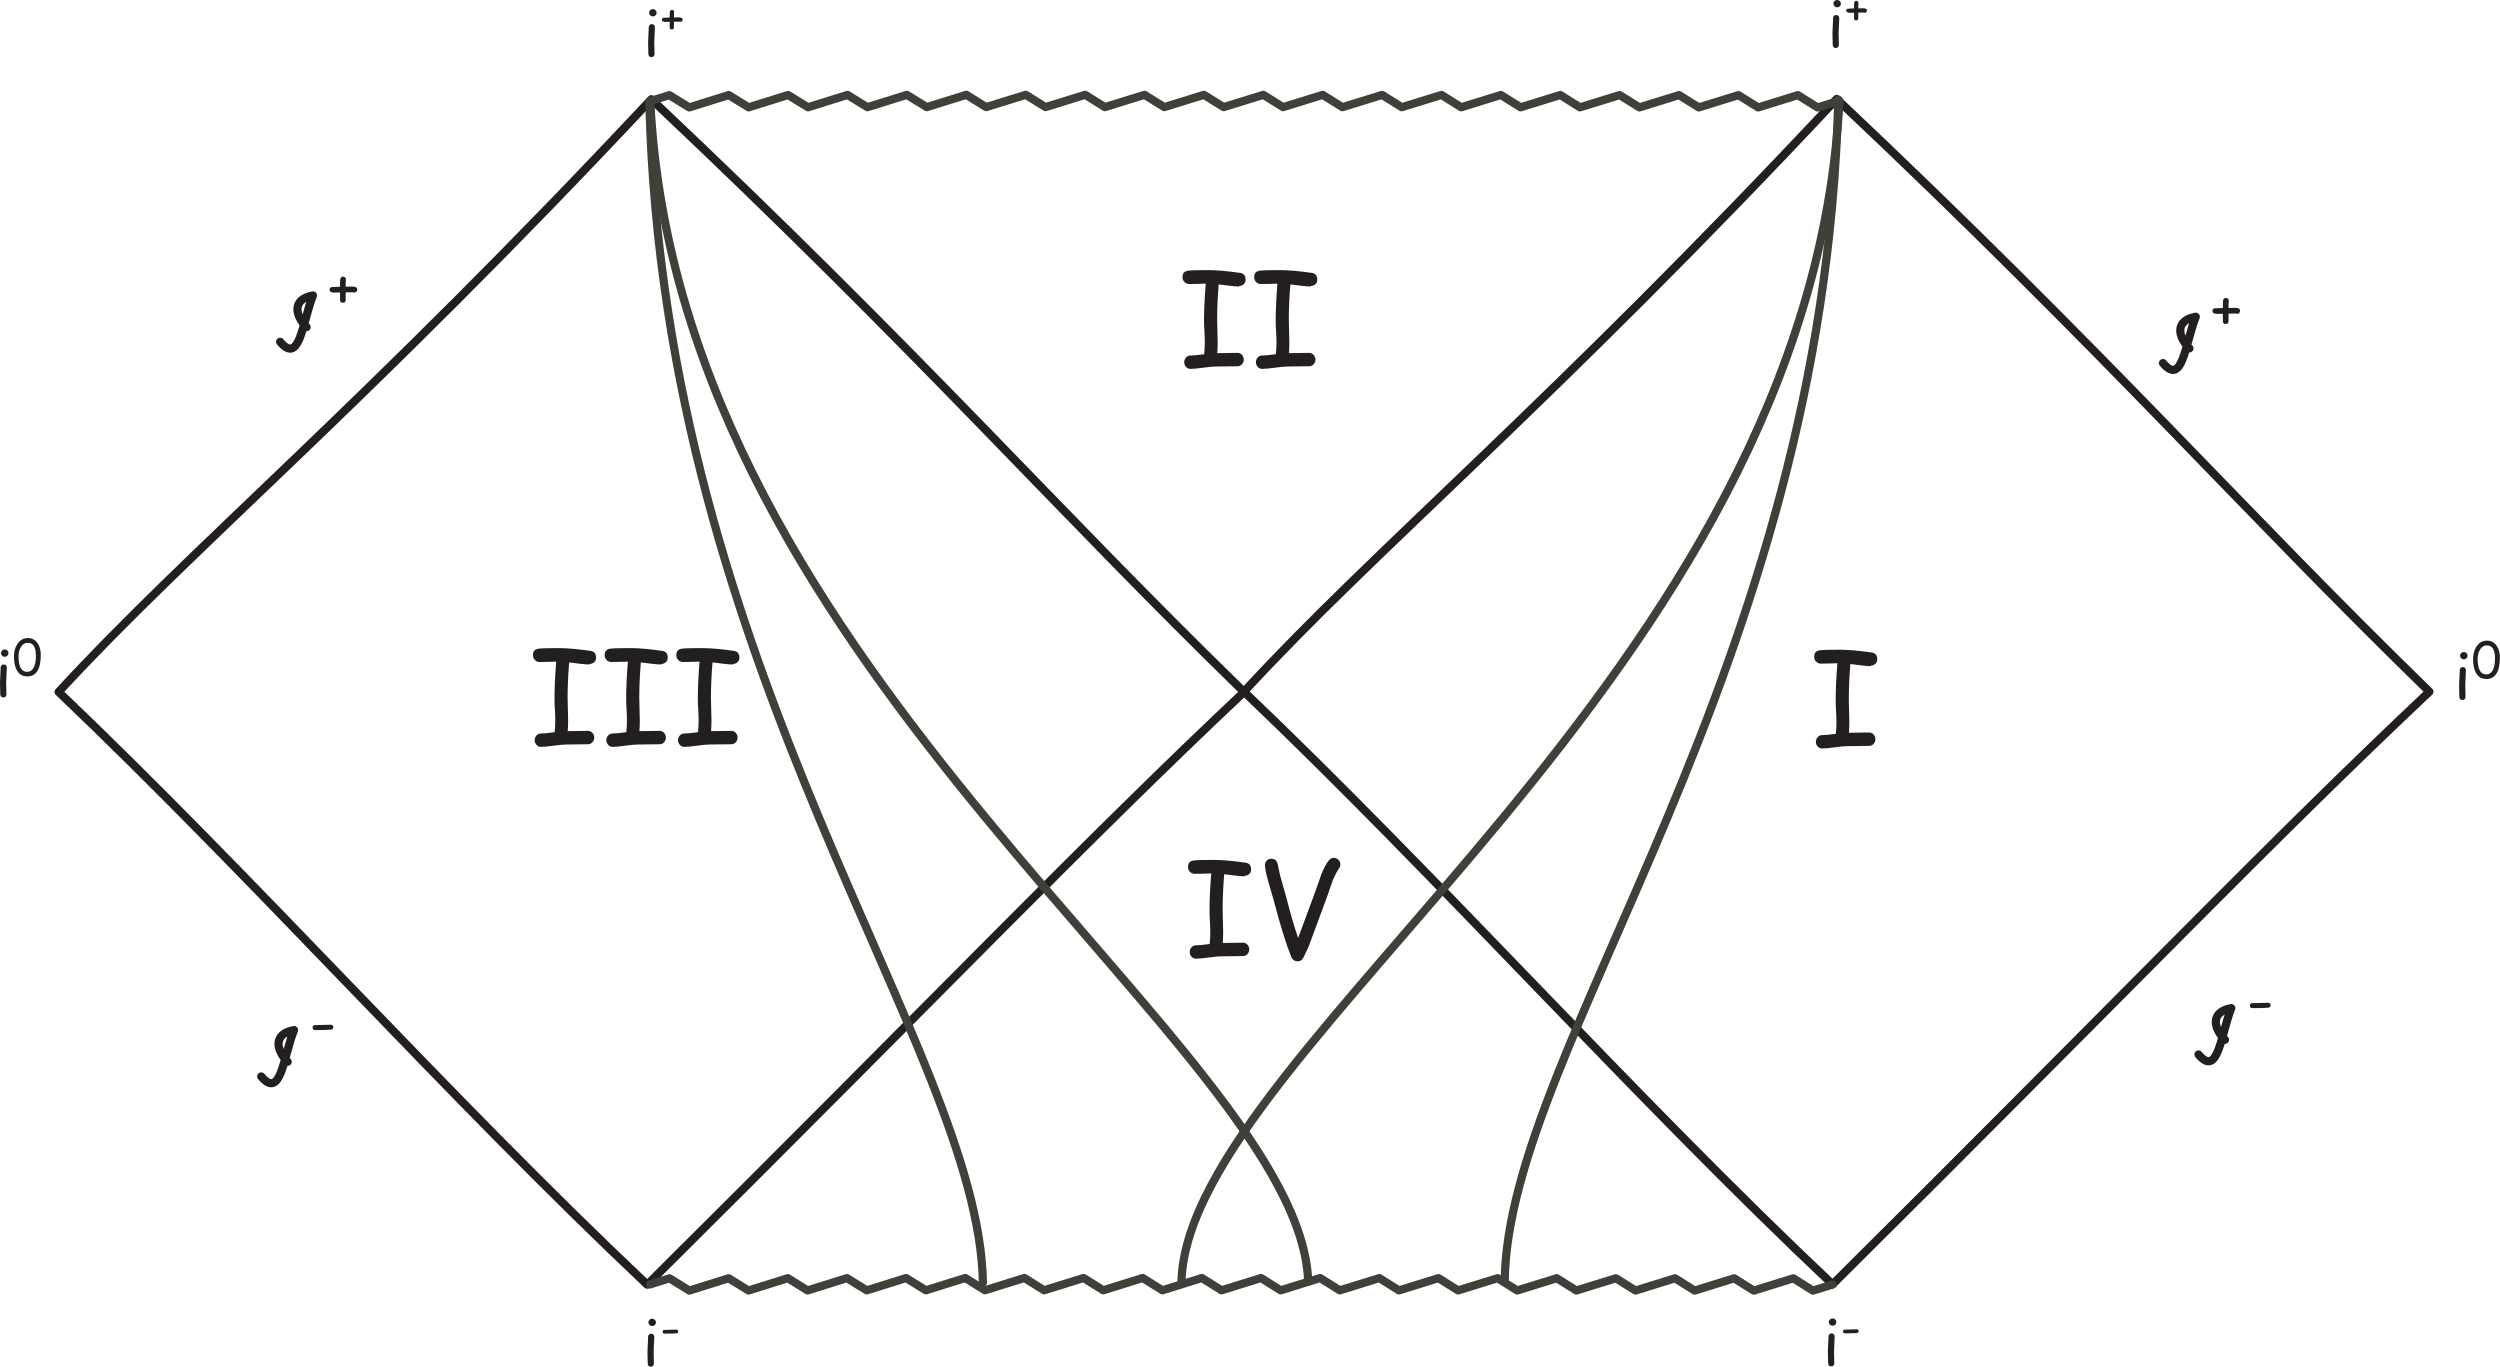 <?xml version="1.0" encoding="UTF-8" standalone="no"?>
<!DOCTYPE svg PUBLIC "-//W3C//DTD SVG 1.1//EN" "http://www.w3.org/Graphics/SVG/1.1/DTD/svg11.dtd">
<svg width="100%" height="100%" viewBox="0 0 1906 1042" version="1.1" xmlns="http://www.w3.org/2000/svg" xmlns:xlink="http://www.w3.org/1999/xlink" xml:space="preserve" xmlns:serif="http://www.serif.com/" style="fill-rule:evenodd;clip-rule:evenodd;stroke-linecap:round;stroke-linejoin:round;stroke-miterlimit:2;">
    <g transform="matrix(1,0,0,1,-4.45,-21.417)">
        <g transform="matrix(4.167,0,0,4.167,0,0)">
            <path d="M337.11,23.247C386.813,70.126 410.911,97.989 445.552,131.689C416.182,159.365 390.955,185.91 336.357,240.131C299.833,205.678 264.439,165.766 228.668,131.689C252.766,105.52 284.772,79.163 337.11,23.247Z" style="fill:none;stroke:rgb(35,31,32);stroke-width:1.5px;"/>
            <path d="M337.199,6.484C337.007,6.484 336.851,6.424 336.719,6.292C336.587,6.16 336.515,6.004 336.515,5.812C336.515,5.62 336.587,5.464 336.719,5.332C336.851,5.2 337.007,5.14 337.199,5.14C337.391,5.14 337.547,5.2 337.679,5.332C337.811,5.464 337.883,5.62 337.883,5.812C337.883,6.004 337.811,6.16 337.679,6.292C337.547,6.424 337.391,6.484 337.199,6.484ZM337.463,11.236C337.463,11.476 337.475,11.824 337.487,12.292C337.499,12.76 337.511,13.108 337.511,13.348C337.511,13.516 337.463,13.66 337.355,13.768C337.247,13.876 337.115,13.924 336.947,13.924C336.779,13.924 336.647,13.876 336.539,13.768C336.431,13.66 336.383,13.516 336.383,13.348C336.383,13.108 336.371,12.76 336.359,12.292C336.347,11.824 336.335,11.476 336.335,11.236C336.335,10.864 336.359,10.408 336.395,9.856C336.431,9.304 336.455,8.848 336.455,8.476C336.455,8.296 336.503,8.152 336.611,8.044C336.719,7.936 336.851,7.888 337.019,7.888C337.187,7.888 337.319,7.936 337.427,8.044C337.535,8.152 337.583,8.296 337.583,8.476C337.583,8.848 337.559,9.304 337.523,9.856C337.487,10.408 337.463,10.864 337.463,11.236Z" style="fill:rgb(35,31,32);fill-rule:nonzero;"/>
            <path d="M342.645,7.074C342.645,7.182 342.609,7.272 342.537,7.353C342.465,7.434 342.375,7.47 342.267,7.47C342.231,7.47 342.177,7.461 342.105,7.452C342.033,7.443 341.979,7.434 341.943,7.434L341.502,7.443C341.322,7.452 341.178,7.452 341.061,7.443L341.061,8.478C341.061,8.748 340.935,8.874 340.674,8.874C340.548,8.874 340.449,8.838 340.386,8.775C340.323,8.712 340.287,8.613 340.287,8.478L340.287,7.461C339.927,7.479 339.684,7.488 339.54,7.488C339.081,7.488 338.856,7.353 338.856,7.083C338.856,6.894 338.937,6.777 339.099,6.732C339.153,6.714 339.297,6.705 339.54,6.705C339.684,6.705 339.927,6.696 340.287,6.678L340.287,6.165C340.287,5.895 340.296,5.715 340.323,5.616C340.35,5.508 340.395,5.427 340.458,5.373C340.521,5.319 340.602,5.292 340.701,5.292C340.809,5.292 340.899,5.328 340.98,5.4C341.061,5.472 341.097,5.562 341.097,5.67C341.097,5.724 341.088,5.805 341.079,5.913C341.07,6.021 341.061,6.102 341.061,6.156L341.061,6.66L341.394,6.669C341.457,6.669 341.547,6.669 341.664,6.66C341.781,6.651 341.871,6.651 341.934,6.651C342.42,6.651 342.654,6.786 342.654,7.065L342.645,7.074Z" style="fill:rgb(35,31,32);fill-rule:nonzero;"/>
            <path d="M336.358,247.699C336.166,247.699 336.01,247.639 335.878,247.507C335.746,247.375 335.674,247.219 335.674,247.027C335.674,246.835 335.746,246.679 335.878,246.547C336.01,246.415 336.166,246.355 336.358,246.355C336.55,246.355 336.706,246.415 336.838,246.547C336.97,246.679 337.042,246.835 337.042,247.027C337.042,247.219 336.97,247.375 336.838,247.507C336.706,247.639 336.55,247.699 336.358,247.699ZM336.622,252.451C336.622,252.691 336.634,253.039 336.646,253.507C336.658,253.975 336.67,254.323 336.67,254.563C336.67,254.731 336.622,254.875 336.514,254.983C336.406,255.091 336.274,255.139 336.106,255.139C335.938,255.139 335.806,255.091 335.698,254.983C335.59,254.875 335.542,254.731 335.542,254.563C335.542,254.323 335.53,253.975 335.518,253.507C335.506,253.039 335.494,252.691 335.494,252.451C335.494,252.079 335.518,251.623 335.554,251.071C335.59,250.519 335.614,250.063 335.614,249.691C335.614,249.511 335.662,249.367 335.77,249.259C335.878,249.151 336.01,249.103 336.178,249.103C336.346,249.103 336.478,249.151 336.586,249.259C336.694,249.367 336.742,249.511 336.742,249.691C336.742,250.063 336.718,250.519 336.682,251.071C336.646,251.623 336.622,252.079 336.622,252.451Z" style="fill:rgb(35,31,32);fill-rule:nonzero;"/>
            <path d="M340.778,249.027C340.373,249.072 339.671,249.09 338.645,249.09C338.393,249.09 338.276,248.982 338.276,248.748C338.276,248.514 338.393,248.406 338.645,248.406C338.879,248.406 339.221,248.397 339.689,248.379C340.157,248.361 340.499,248.352 340.733,248.352C340.994,248.352 341.12,248.46 341.12,248.694C341.12,248.901 341.003,249.009 340.769,249.036L340.778,249.027Z" style="fill:rgb(35,31,32);fill-rule:nonzero;"/>
            <path d="M451.851,125.777C451.659,125.777 451.503,125.717 451.371,125.585C451.239,125.453 451.167,125.297 451.167,125.105C451.167,124.913 451.239,124.757 451.371,124.625C451.503,124.493 451.659,124.433 451.851,124.433C452.043,124.433 452.199,124.493 452.331,124.625C452.463,124.757 452.535,124.913 452.535,125.105C452.535,125.297 452.463,125.453 452.331,125.585C452.199,125.717 452.043,125.777 451.851,125.777ZM452.115,130.529C452.115,130.769 452.127,131.117 452.139,131.585C452.151,132.053 452.163,132.401 452.163,132.641C452.163,132.809 452.115,132.953 452.007,133.061C451.899,133.169 451.767,133.217 451.599,133.217C451.431,133.217 451.299,133.169 451.191,133.061C451.083,132.953 451.035,132.809 451.035,132.641C451.035,132.401 451.023,132.053 451.011,131.585C450.999,131.117 450.987,130.769 450.987,130.529C450.987,130.157 451.011,129.701 451.047,129.149C451.083,128.597 451.107,128.141 451.107,127.769C451.107,127.589 451.155,127.445 451.263,127.337C451.371,127.229 451.503,127.181 451.671,127.181C451.839,127.181 451.971,127.229 452.079,127.337C452.187,127.445 452.235,127.589 452.235,127.769C452.235,128.141 452.211,128.597 452.175,129.149C452.139,129.701 452.115,130.157 452.115,130.529Z" style="fill:rgb(35,31,32);fill-rule:nonzero;"/>
            <path d="M455.965,129.364C455.065,129.364 454.426,128.959 454.012,128.14C453.697,127.51 453.544,126.709 453.544,125.692C453.544,124.837 453.742,124.108 454.147,123.469C454.624,122.722 455.263,122.353 456.091,122.353C456.865,122.353 457.459,122.677 457.891,123.334C458.269,123.91 458.449,124.594 458.449,125.422C458.449,126.745 458.242,127.717 457.819,128.383C457.396,129.049 456.784,129.373 455.947,129.373L455.965,129.364ZM456.082,123.217C455.533,123.217 455.11,123.487 454.786,124.045C454.516,124.513 454.381,125.035 454.381,125.638C454.381,126.61 454.507,127.321 454.768,127.807C455.029,128.293 455.416,128.527 455.938,128.527C456.568,128.527 457.009,128.176 457.279,127.465C457.468,126.97 457.558,126.358 457.558,125.593C457.558,124.792 457.432,124.207 457.18,123.811C456.928,123.415 456.559,123.217 456.064,123.217L456.082,123.217Z" style="fill:rgb(35,31,32);fill-rule:nonzero;"/>
            <path d="M1.932,125.306C1.74,125.306 1.584,125.246 1.452,125.114C1.32,124.982 1.248,124.826 1.248,124.634C1.248,124.442 1.32,124.286 1.452,124.154C1.584,124.022 1.74,123.962 1.932,123.962C2.124,123.962 2.28,124.022 2.412,124.154C2.544,124.286 2.616,124.442 2.616,124.634C2.616,124.826 2.544,124.982 2.412,125.114C2.28,125.246 2.124,125.306 1.932,125.306ZM2.196,130.058C2.196,130.298 2.208,130.646 2.22,131.114C2.232,131.582 2.244,131.93 2.244,132.17C2.244,132.338 2.196,132.482 2.088,132.59C1.98,132.698 1.848,132.746 1.68,132.746C1.512,132.746 1.38,132.698 1.272,132.59C1.164,132.482 1.116,132.338 1.116,132.17C1.116,131.93 1.104,131.582 1.092,131.114C1.08,130.646 1.068,130.298 1.068,130.058C1.068,129.686 1.092,129.23 1.128,128.678C1.164,128.126 1.188,127.67 1.188,127.298C1.188,127.118 1.236,126.974 1.344,126.866C1.452,126.758 1.584,126.71 1.752,126.71C1.92,126.71 2.052,126.758 2.16,126.866C2.268,126.974 2.316,127.118 2.316,127.298C2.316,127.67 2.292,128.126 2.256,128.678C2.22,129.23 2.196,129.686 2.196,130.058Z" style="fill:rgb(35,31,32);fill-rule:nonzero;"/>
            <path d="M6.045,128.893C5.145,128.893 4.506,128.488 4.092,127.669C3.777,127.039 3.624,126.238 3.624,125.221C3.624,124.366 3.822,123.637 4.227,122.998C4.704,122.251 5.343,121.882 6.171,121.882C6.945,121.882 7.539,122.206 7.971,122.863C8.349,123.439 8.529,124.123 8.529,124.951C8.529,126.274 8.322,127.246 7.899,127.912C7.476,128.578 6.864,128.902 6.027,128.902L6.045,128.893ZM6.162,122.746C5.613,122.746 5.19,123.016 4.866,123.574C4.596,124.042 4.461,124.564 4.461,125.167C4.461,126.139 4.587,126.85 4.848,127.336C5.109,127.822 5.496,128.056 6.018,128.056C6.648,128.056 7.089,127.705 7.359,126.994C7.548,126.499 7.638,125.887 7.638,125.122C7.638,124.321 7.512,123.736 7.26,123.34C7.008,122.944 6.639,122.746 6.144,122.746L6.162,122.746Z" style="fill:rgb(35,31,32);fill-rule:nonzero;"/>
            <path d="M52.325,67.68C55.914,71.972 56.36,64.153 58.325,59.199C54.378,59.912 55.11,62.959 57.164,64.989" style="fill:none;stroke:rgb(35,31,32);stroke-width:1.5px;"/>
            <path d="M66.427,58.131C66.427,58.275 66.379,58.395 66.283,58.503C66.187,58.611 66.067,58.659 65.923,58.659C65.875,58.659 65.803,58.647 65.707,58.635C65.611,58.623 65.539,58.611 65.491,58.611L64.903,58.623C64.663,58.635 64.471,58.635 64.315,58.623L64.315,60.003C64.315,60.363 64.147,60.531 63.799,60.531C63.631,60.531 63.499,60.483 63.415,60.399C63.331,60.315 63.283,60.183 63.283,60.003L63.283,58.647C62.803,58.671 62.479,58.683 62.287,58.683C61.675,58.683 61.375,58.503 61.375,58.143C61.375,57.891 61.483,57.735 61.699,57.675C61.771,57.651 61.963,57.639 62.287,57.639C62.479,57.639 62.803,57.627 63.283,57.603L63.283,56.919C63.283,56.559 63.295,56.319 63.331,56.187C63.367,56.043 63.427,55.935 63.511,55.863C63.595,55.791 63.703,55.755 63.835,55.755C63.979,55.755 64.099,55.803 64.207,55.899C64.315,55.995 64.363,56.115 64.363,56.259C64.363,56.331 64.351,56.439 64.339,56.583C64.327,56.727 64.315,56.835 64.315,56.907L64.315,57.579L64.759,57.591C64.843,57.591 64.963,57.591 65.119,57.579C65.275,57.567 65.395,57.567 65.479,57.567C66.127,57.567 66.439,57.747 66.439,58.119L66.427,58.131Z" style="fill:rgb(35,31,32);fill-rule:nonzero;"/>
            <path d="M48.862,202.088C52.451,206.381 52.897,198.562 54.862,193.607C50.915,194.32 51.647,197.368 53.701,199.397" style="fill:none;stroke:rgb(35,31,32);stroke-width:1.5px;"/>
            <path d="M61.596,193.523C61.056,193.583 60.12,193.607 58.752,193.607C58.416,193.607 58.26,193.463 58.26,193.151C58.26,192.839 58.416,192.695 58.752,192.695C59.064,192.695 59.52,192.683 60.144,192.659C60.768,192.635 61.224,192.623 61.536,192.623C61.884,192.623 62.052,192.767 62.052,193.079C62.052,193.355 61.896,193.499 61.584,193.535L61.596,193.523Z" style="fill:rgb(35,31,32);fill-rule:nonzero;"/>
            <path d="M396.81,71.571C400.399,75.864 400.845,68.044 402.81,63.09C398.863,63.803 399.595,66.85 401.649,68.88" style="fill:none;stroke:rgb(35,31,32);stroke-width:1.5px;"/>
            <path d="M410.912,62.022C410.912,62.166 410.864,62.286 410.768,62.394C410.672,62.502 410.552,62.55 410.408,62.55C410.36,62.55 410.288,62.538 410.192,62.526C410.096,62.514 410.024,62.502 409.976,62.502L409.388,62.514C409.148,62.526 408.956,62.526 408.8,62.514L408.8,63.894C408.8,64.254 408.632,64.422 408.284,64.422C408.116,64.422 407.984,64.374 407.9,64.29C407.816,64.206 407.768,64.074 407.768,63.894L407.768,62.538C407.288,62.562 406.964,62.574 406.772,62.574C406.16,62.574 405.86,62.394 405.86,62.034C405.86,61.782 405.968,61.626 406.184,61.566C406.256,61.542 406.448,61.53 406.772,61.53C406.964,61.53 407.288,61.518 407.768,61.494L407.768,60.81C407.768,60.45 407.78,60.21 407.816,60.078C407.852,59.934 407.912,59.826 407.996,59.754C408.08,59.682 408.188,59.646 408.32,59.646C408.464,59.646 408.584,59.694 408.692,59.79C408.8,59.886 408.848,60.006 408.848,60.15C408.848,60.222 408.836,60.33 408.824,60.474C408.812,60.618 408.8,60.726 408.8,60.798L408.8,61.47L409.244,61.482C409.328,61.482 409.448,61.482 409.604,61.47C409.76,61.458 409.88,61.458 409.964,61.458C410.612,61.458 410.924,61.638 410.924,62.01L410.912,62.022Z" style="fill:rgb(35,31,32);fill-rule:nonzero;"/>
            <path d="M403.31,198.071C406.899,202.364 407.345,194.544 409.31,189.59C405.363,190.303 406.095,193.35 408.149,195.38" style="fill:none;stroke:rgb(35,31,32);stroke-width:1.5px;"/>
            <path d="M416.044,189.506C415.504,189.566 414.568,189.59 413.2,189.59C412.864,189.59 412.708,189.446 412.708,189.134C412.708,188.822 412.864,188.678 413.2,188.678C413.512,188.678 413.968,188.666 414.592,188.642C415.216,188.618 415.672,188.606 415.984,188.606C416.332,188.606 416.5,188.75 416.5,189.062C416.5,189.338 416.344,189.482 416.032,189.518L416.044,189.506Z" style="fill:rgb(35,31,32);fill-rule:nonzero;"/>
            <path d="M120.236,23.297C169.939,70.175 194.037,98.039 228.678,131.739C199.308,159.414 174.081,185.96 119.483,240.181C82.959,205.728 47.565,165.815 11.794,131.739C35.893,105.569 67.898,79.212 120.236,23.297Z" style="fill:none;stroke:rgb(35,31,32);stroke-width:1.5px;"/>
            <path d="M119.916,23.675L123.525,22.546L127.174,24.791L130.783,23.662L134.391,22.533L138.04,24.779L141.649,23.65L145.257,22.521L148.906,24.766L152.515,23.637L156.124,22.508L159.772,24.754L163.381,23.625L166.99,22.496L170.638,24.741L174.247,23.612L177.867,22.487L181.493,24.736L185.113,23.61L188.737,22.486L192.356,24.736L195.979,23.612L199.603,22.487L203.222,24.737L206.846,23.613L210.469,22.489L214.088,24.739L217.712,23.614L221.335,22.49L224.955,24.74L228.578,23.616L232.205,22.493L235.818,24.743L239.444,23.62L243.074,22.498L246.681,24.749L250.311,23.627L253.94,22.505L257.547,24.756L261.177,23.634L264.807,22.512L268.413,24.764L272.043,23.642L275.673,22.52L279.279,24.772L282.909,23.649L286.539,22.527L290.146,24.779L293.775,23.657L297.404,22.534L301.012,24.786L308.27,22.54L311.879,24.792L315.508,23.669L319.133,22.545L322.749,24.796L326.374,23.672L329.999,22.548L333.615,24.798L337.24,23.675" style="fill:none;stroke:rgb(62,64,57);stroke-width:1.5px;"/>
            <path d="M119.966,240.15L123.559,239.021L127.193,241.266L130.786,240.137L134.38,239.009L138.013,241.254L141.607,240.125L145.201,238.996L148.834,241.241L152.428,240.112L156.021,238.984L159.655,241.229L163.248,240.1L166.842,238.971L170.475,241.216L174.069,240.087L177.674,238.962L181.285,241.211L184.889,240.085L188.498,238.961L192.102,241.211L195.71,240.087L199.318,238.963L202.922,241.212L206.531,240.088L210.139,238.964L213.743,241.214L217.351,240.09L220.96,238.965L224.564,241.215L228.172,240.091L231.784,238.968L235.381,241.219L238.993,240.095L242.607,238.973L246.199,241.225L249.813,240.102L253.428,238.98L257.02,241.231L260.634,240.109L264.249,238.987L267.84,241.239L271.455,240.117L275.07,238.995L278.66,241.247L282.275,240.125L285.89,239.002L289.482,241.254L293.096,240.132L296.71,239.009L300.303,241.261L303.917,240.138L307.53,239.016L311.124,241.267L314.737,240.144L318.347,239.02L321.948,241.271L325.558,240.147L329.168,239.023L332.769,241.274L336.379,240.15" style="fill:none;stroke:rgb(62,64,57);stroke-width:1.5px;"/>
            <path d="M120.511,8.15C120.319,8.15 120.163,8.09 120.031,7.958C119.899,7.826 119.827,7.67 119.827,7.478C119.827,7.286 119.899,7.13 120.031,6.998C120.163,6.866 120.319,6.806 120.511,6.806C120.703,6.806 120.859,6.866 120.991,6.998C121.123,7.13 121.195,7.286 121.195,7.478C121.195,7.67 121.123,7.826 120.991,7.958C120.859,8.09 120.703,8.15 120.511,8.15ZM120.775,12.902C120.775,13.142 120.787,13.49 120.799,13.958C120.811,14.426 120.823,14.774 120.823,15.014C120.823,15.182 120.775,15.326 120.667,15.434C120.559,15.542 120.427,15.59 120.259,15.59C120.091,15.59 119.959,15.542 119.851,15.434C119.743,15.326 119.695,15.182 119.695,15.014C119.695,14.774 119.683,14.426 119.671,13.958C119.659,13.49 119.647,13.142 119.647,12.902C119.647,12.53 119.671,12.074 119.707,11.522C119.743,10.97 119.767,10.514 119.767,10.142C119.767,9.962 119.815,9.818 119.923,9.71C120.031,9.602 120.163,9.554 120.331,9.554C120.499,9.554 120.631,9.602 120.739,9.71C120.847,9.818 120.895,9.962 120.895,10.142C120.895,10.514 120.871,10.97 120.835,11.522C120.799,12.074 120.775,12.53 120.775,12.902Z" style="fill:rgb(35,31,32);fill-rule:nonzero;"/>
            <path d="M125.956,8.74C125.956,8.848 125.92,8.938 125.848,9.019C125.776,9.1 125.686,9.136 125.578,9.136C125.542,9.136 125.488,9.127 125.416,9.118C125.344,9.109 125.29,9.1 125.254,9.1L124.813,9.109C124.633,9.118 124.489,9.118 124.372,9.109L124.372,10.144C124.372,10.414 124.246,10.54 123.985,10.54C123.859,10.54 123.76,10.504 123.697,10.441C123.634,10.378 123.598,10.279 123.598,10.144L123.598,9.127C123.238,9.145 122.995,9.154 122.851,9.154C122.392,9.154 122.167,9.019 122.167,8.749C122.167,8.56 122.248,8.443 122.41,8.398C122.464,8.38 122.608,8.371 122.851,8.371C122.995,8.371 123.238,8.362 123.598,8.344L123.598,7.831C123.598,7.561 123.607,7.381 123.634,7.282C123.661,7.174 123.706,7.093 123.769,7.039C123.832,6.985 123.913,6.958 124.012,6.958C124.12,6.958 124.21,6.994 124.291,7.066C124.372,7.138 124.408,7.228 124.408,7.336C124.408,7.39 124.399,7.471 124.39,7.579C124.381,7.687 124.372,7.768 124.372,7.822L124.372,8.326L124.705,8.335C124.768,8.335 124.858,8.335 124.975,8.326C125.092,8.317 125.182,8.317 125.245,8.317C125.731,8.317 125.965,8.452 125.965,8.731L125.956,8.74Z" style="fill:rgb(35,31,32);fill-rule:nonzero;"/>
            <path d="M120.392,247.756C120.2,247.756 120.044,247.696 119.912,247.564C119.78,247.432 119.708,247.276 119.708,247.084C119.708,246.892 119.78,246.736 119.912,246.604C120.044,246.472 120.2,246.412 120.392,246.412C120.584,246.412 120.74,246.472 120.872,246.604C121.004,246.736 121.076,246.892 121.076,247.084C121.076,247.276 121.004,247.432 120.872,247.564C120.74,247.696 120.584,247.756 120.392,247.756ZM120.656,252.508C120.656,252.748 120.668,253.096 120.68,253.564C120.692,254.032 120.704,254.38 120.704,254.62C120.704,254.788 120.656,254.932 120.548,255.04C120.44,255.148 120.308,255.196 120.14,255.196C119.972,255.196 119.84,255.148 119.732,255.04C119.624,254.932 119.576,254.788 119.576,254.62C119.576,254.38 119.564,254.032 119.552,253.564C119.54,253.096 119.528,252.748 119.528,252.508C119.528,252.136 119.552,251.68 119.588,251.128C119.624,250.576 119.648,250.12 119.648,249.748C119.648,249.568 119.696,249.424 119.804,249.316C119.912,249.208 120.044,249.16 120.212,249.16C120.38,249.16 120.512,249.208 120.62,249.316C120.728,249.424 120.776,249.568 120.776,249.748C120.776,250.12 120.752,250.576 120.716,251.128C120.68,251.68 120.656,252.136 120.656,252.508Z" style="fill:rgb(35,31,32);fill-rule:nonzero;"/>
            <path d="M124.812,249.084C124.407,249.129 123.705,249.147 122.679,249.147C122.427,249.147 122.31,249.039 122.31,248.805C122.31,248.571 122.427,248.463 122.679,248.463C122.913,248.463 123.255,248.454 123.723,248.436C124.191,248.418 124.533,248.409 124.767,248.409C125.028,248.409 125.154,248.517 125.154,248.751C125.154,248.958 125.037,249.066 124.803,249.093L124.812,249.084Z" style="fill:rgb(35,31,32);fill-rule:nonzero;"/>
            <path d="M227.837,57.559C227.333,57.559 226.709,57.511 225.941,57.415L224.045,57.175C223.853,59.455 223.757,61.591 223.757,63.679C223.757,64.231 223.781,64.903 223.805,65.719C223.829,66.535 223.853,67.207 223.853,67.759C223.853,68.503 223.829,69.151 223.781,69.751L227.477,69.703C227.813,69.703 228.077,69.823 228.293,70.063C228.509,70.303 228.629,70.591 228.629,70.927C228.629,71.263 228.509,71.551 228.293,71.791C228.077,72.031 227.813,72.151 227.477,72.151C227.045,72.151 226.397,72.151 225.509,72.175C224.621,72.199 223.973,72.199 223.541,72.199C223.013,72.199 222.245,72.271 221.213,72.415C220.181,72.559 219.413,72.631 218.885,72.631C218.549,72.631 218.285,72.511 218.069,72.271C217.853,72.031 217.733,71.743 217.733,71.407C217.733,71.071 217.853,70.783 218.069,70.543C218.285,70.303 218.549,70.183 218.885,70.183C219.389,70.183 220.205,70.111 221.381,69.943C221.453,69.295 221.501,68.575 221.501,67.759C221.501,67.207 221.477,66.559 221.429,65.767C221.381,64.975 221.357,64.327 221.357,63.799C221.357,61.975 221.453,59.767 221.669,57.031L220.157,57.079L218.645,57.103C218.309,57.103 218.021,56.983 217.781,56.743C217.541,56.503 217.421,56.215 217.421,55.855C217.421,55.111 217.781,54.727 218.525,54.655C219.173,54.583 220.349,54.559 222.101,54.559C223.661,54.559 225.581,54.727 227.933,55.063C228.629,55.159 228.965,55.567 228.965,56.311C228.965,56.671 228.845,56.959 228.581,57.175C228.341,57.367 228.077,57.463 227.765,57.463L227.837,57.559Z" style="fill:rgb(35,31,32);fill-rule:nonzero;"/>
            <path d="M240.95,57.559C240.446,57.559 239.822,57.511 239.054,57.415L237.158,57.175C236.966,59.455 236.87,61.591 236.87,63.679C236.87,64.231 236.894,64.903 236.918,65.719C236.942,66.535 236.966,67.207 236.966,67.759C236.966,68.503 236.942,69.151 236.894,69.751L240.59,69.703C240.926,69.703 241.19,69.823 241.406,70.063C241.622,70.303 241.742,70.591 241.742,70.927C241.742,71.263 241.622,71.551 241.406,71.791C241.19,72.031 240.926,72.151 240.59,72.151C240.158,72.151 239.51,72.151 238.622,72.175C237.734,72.199 237.086,72.199 236.654,72.199C236.126,72.199 235.358,72.271 234.326,72.415C233.294,72.559 232.526,72.631 231.998,72.631C231.662,72.631 231.398,72.511 231.182,72.271C230.966,72.031 230.846,71.743 230.846,71.407C230.846,71.071 230.966,70.783 231.182,70.543C231.398,70.303 231.662,70.183 231.998,70.183C232.502,70.183 233.318,70.111 234.494,69.943C234.566,69.295 234.614,68.575 234.614,67.759C234.614,67.207 234.59,66.559 234.542,65.767C234.494,64.975 234.47,64.327 234.47,63.799C234.47,61.975 234.566,59.767 234.782,57.031L233.27,57.079L231.758,57.103C231.422,57.103 231.134,56.983 230.894,56.743C230.654,56.503 230.534,56.215 230.534,55.855C230.534,55.111 230.894,54.727 231.638,54.655C232.286,54.583 233.462,54.559 235.214,54.559C236.774,54.559 238.694,54.727 241.046,55.063C241.742,55.159 242.078,55.567 242.078,56.311C242.078,56.671 241.958,56.959 241.694,57.175C241.454,57.367 241.19,57.463 240.878,57.463L240.95,57.559Z" style="fill:rgb(35,31,32);fill-rule:nonzero;"/>
            <path d="M343.407,127.015C342.903,127.015 342.279,126.967 341.511,126.871L339.615,126.631C339.423,128.911 339.327,131.047 339.327,133.135C339.327,133.687 339.351,134.359 339.375,135.175C339.399,135.991 339.423,136.663 339.423,137.215C339.423,137.959 339.399,138.607 339.351,139.207L343.047,139.159C343.383,139.159 343.647,139.279 343.863,139.519C344.079,139.759 344.199,140.047 344.199,140.383C344.199,140.719 344.079,141.007 343.863,141.247C343.647,141.487 343.383,141.607 343.047,141.607C342.615,141.607 341.967,141.607 341.079,141.631C340.191,141.655 339.543,141.655 339.111,141.655C338.583,141.655 337.815,141.727 336.783,141.871C335.751,142.015 334.983,142.087 334.455,142.087C334.119,142.087 333.855,141.967 333.639,141.727C333.423,141.487 333.303,141.199 333.303,140.863C333.303,140.527 333.423,140.239 333.639,139.999C333.855,139.759 334.119,139.639 334.455,139.639C334.959,139.639 335.775,139.567 336.951,139.399C337.023,138.751 337.071,138.031 337.071,137.215C337.071,136.663 337.047,136.015 336.999,135.223C336.951,134.431 336.927,133.783 336.927,133.255C336.927,131.431 337.023,129.223 337.239,126.487L335.727,126.535L334.215,126.559C333.879,126.559 333.591,126.439 333.351,126.199C333.111,125.959 332.991,125.671 332.991,125.311C332.991,124.567 333.351,124.183 334.095,124.111C334.743,124.039 335.919,124.015 337.671,124.015C339.231,124.015 341.151,124.183 343.503,124.519C344.199,124.615 344.535,125.023 344.535,125.767C344.535,126.127 344.415,126.415 344.151,126.631C343.911,126.823 343.647,126.919 343.335,126.919L343.407,127.015Z" style="fill:rgb(35,31,32);fill-rule:nonzero;"/>
            <path d="M108.997,126.717C108.493,126.717 107.869,126.669 107.101,126.573L105.205,126.333C105.013,128.613 104.917,130.749 104.917,132.837C104.917,133.389 104.941,134.061 104.965,134.877C104.989,135.693 105.013,136.365 105.013,136.917C105.013,137.661 104.989,138.309 104.941,138.909L108.637,138.861C108.973,138.861 109.237,138.981 109.453,139.221C109.669,139.461 109.789,139.749 109.789,140.085C109.789,140.421 109.669,140.709 109.453,140.949C109.237,141.189 108.973,141.309 108.637,141.309C108.205,141.309 107.557,141.309 106.669,141.333C105.781,141.357 105.133,141.357 104.701,141.357C104.173,141.357 103.405,141.429 102.373,141.573C101.341,141.717 100.573,141.789 100.045,141.789C99.709,141.789 99.445,141.669 99.229,141.429C99.013,141.189 98.893,140.901 98.893,140.565C98.893,140.229 99.013,139.941 99.229,139.701C99.445,139.461 99.709,139.341 100.045,139.341C100.549,139.341 101.365,139.269 102.541,139.101C102.613,138.453 102.661,137.733 102.661,136.917C102.661,136.365 102.637,135.717 102.589,134.925C102.541,134.133 102.517,133.485 102.517,132.957C102.517,131.133 102.613,128.925 102.829,126.189L101.317,126.237L99.805,126.261C99.469,126.261 99.181,126.141 98.941,125.901C98.701,125.661 98.581,125.373 98.581,125.013C98.581,124.269 98.941,123.885 99.685,123.813C100.333,123.741 101.509,123.717 103.261,123.717C104.821,123.717 106.741,123.885 109.093,124.221C109.789,124.317 110.125,124.725 110.125,125.469C110.125,125.829 110.005,126.117 109.741,126.333C109.501,126.525 109.237,126.621 108.925,126.621L108.997,126.717Z" style="fill:rgb(35,31,32);fill-rule:nonzero;"/>
            <path d="M122.111,126.717C121.607,126.717 120.983,126.669 120.215,126.573L118.319,126.333C118.127,128.613 118.031,130.749 118.031,132.837C118.031,133.389 118.055,134.061 118.079,134.877C118.103,135.693 118.127,136.365 118.127,136.917C118.127,137.661 118.103,138.309 118.055,138.909L121.751,138.861C122.087,138.861 122.351,138.981 122.567,139.221C122.783,139.461 122.903,139.749 122.903,140.085C122.903,140.421 122.783,140.709 122.567,140.949C122.351,141.189 122.087,141.309 121.751,141.309C121.319,141.309 120.671,141.309 119.783,141.333C118.895,141.357 118.247,141.357 117.815,141.357C117.287,141.357 116.519,141.429 115.487,141.573C114.455,141.717 113.687,141.789 113.159,141.789C112.823,141.789 112.559,141.669 112.343,141.429C112.127,141.189 112.007,140.901 112.007,140.565C112.007,140.229 112.127,139.941 112.343,139.701C112.559,139.461 112.823,139.341 113.159,139.341C113.663,139.341 114.479,139.269 115.655,139.101C115.727,138.453 115.775,137.733 115.775,136.917C115.775,136.365 115.751,135.717 115.703,134.925C115.655,134.133 115.631,133.485 115.631,132.957C115.631,131.133 115.727,128.925 115.943,126.189L114.431,126.237L112.919,126.261C112.583,126.261 112.295,126.141 112.055,125.901C111.815,125.661 111.695,125.373 111.695,125.013C111.695,124.269 112.055,123.885 112.799,123.813C113.447,123.741 114.623,123.717 116.375,123.717C117.935,123.717 119.855,123.885 122.207,124.221C122.903,124.317 123.239,124.725 123.239,125.469C123.239,125.829 123.119,126.117 122.855,126.333C122.615,126.525 122.351,126.621 122.039,126.621L122.111,126.717Z" style="fill:rgb(35,31,32);fill-rule:nonzero;"/>
            <path d="M135.224,126.717C134.72,126.717 134.096,126.669 133.328,126.573L131.432,126.333C131.24,128.613 131.144,130.749 131.144,132.837C131.144,133.389 131.168,134.061 131.192,134.877C131.216,135.693 131.24,136.365 131.24,136.917C131.24,137.661 131.216,138.309 131.168,138.909L134.864,138.861C135.2,138.861 135.464,138.981 135.68,139.221C135.896,139.461 136.016,139.749 136.016,140.085C136.016,140.421 135.896,140.709 135.68,140.949C135.464,141.189 135.2,141.309 134.864,141.309C134.432,141.309 133.784,141.309 132.896,141.333C132.008,141.357 131.36,141.357 130.928,141.357C130.4,141.357 129.632,141.429 128.6,141.573C127.568,141.717 126.8,141.789 126.272,141.789C125.936,141.789 125.672,141.669 125.456,141.429C125.24,141.189 125.12,140.901 125.12,140.565C125.12,140.229 125.24,139.941 125.456,139.701C125.672,139.461 125.936,139.341 126.272,139.341C126.776,139.341 127.592,139.269 128.768,139.101C128.84,138.453 128.888,137.733 128.888,136.917C128.888,136.365 128.864,135.717 128.816,134.925C128.768,134.133 128.744,133.485 128.744,132.957C128.744,131.133 128.84,128.925 129.056,126.189L127.544,126.237L126.032,126.261C125.696,126.261 125.408,126.141 125.168,125.901C124.928,125.661 124.808,125.373 124.808,125.013C124.808,124.269 125.168,123.885 125.912,123.813C126.56,123.741 127.736,123.717 129.488,123.717C131.048,123.717 132.968,123.885 135.32,124.221C136.016,124.317 136.352,124.725 136.352,125.469C136.352,125.829 136.232,126.117 135.968,126.333C135.728,126.525 135.464,126.621 135.152,126.621L135.224,126.717Z" style="fill:rgb(35,31,32);fill-rule:nonzero;"/>
            <path d="M228.843,165.471C228.339,165.471 227.715,165.423 226.947,165.327L225.051,165.087C224.859,167.367 224.763,169.503 224.763,171.591C224.763,172.143 224.787,172.815 224.811,173.631C224.835,174.447 224.859,175.119 224.859,175.671C224.859,176.415 224.835,177.063 224.787,177.663L228.483,177.615C228.819,177.615 229.083,177.735 229.299,177.975C229.515,178.215 229.635,178.503 229.635,178.839C229.635,179.175 229.515,179.463 229.299,179.703C229.083,179.943 228.819,180.063 228.483,180.063C228.051,180.063 227.403,180.063 226.515,180.087C225.627,180.111 224.979,180.111 224.547,180.111C224.019,180.111 223.251,180.183 222.219,180.327C221.187,180.471 220.419,180.543 219.891,180.543C219.555,180.543 219.291,180.423 219.075,180.183C218.859,179.943 218.739,179.655 218.739,179.319C218.739,178.983 218.859,178.695 219.075,178.455C219.291,178.215 219.555,178.095 219.891,178.095C220.395,178.095 221.211,178.023 222.387,177.855C222.459,177.207 222.507,176.487 222.507,175.671C222.507,175.119 222.483,174.471 222.435,173.679C222.387,172.887 222.363,172.239 222.363,171.711C222.363,169.887 222.459,167.679 222.675,164.943L221.163,164.991L219.651,165.015C219.315,165.015 219.027,164.895 218.787,164.655C218.547,164.415 218.427,164.127 218.427,163.767C218.427,163.023 218.787,162.639 219.531,162.567C220.179,162.495 221.355,162.471 223.107,162.471C224.667,162.471 226.587,162.639 228.939,162.975C229.635,163.071 229.971,163.479 229.971,164.223C229.971,164.583 229.851,164.871 229.587,165.087C229.347,165.279 229.083,165.375 228.771,165.375L228.843,165.471Z" style="fill:rgb(35,31,32);fill-rule:nonzero;"/>
            <path d="M246.061,164.007C245.581,164.751 245.197,165.495 244.885,166.287L243.997,168.855L240.853,177.375C240.493,178.383 240.061,179.343 239.557,180.303C239.317,180.783 238.981,181.023 238.525,181.023C237.925,181.023 237.517,180.735 237.277,180.111C236.317,177.711 235.285,174.351 234.109,169.863L233.173,166.647C232.717,165.015 232.501,163.959 232.501,163.455C232.501,163.095 232.621,162.807 232.861,162.567C233.101,162.351 233.365,162.255 233.677,162.255C234.277,162.255 234.661,162.567 234.829,163.215L235.261,165.255L236.389,169.239C237.133,172.167 237.853,174.639 238.573,176.751L238.645,176.559L241.789,168.063L242.797,165.183C243.253,164.007 243.709,163.143 244.213,162.543C244.477,162.231 244.765,162.087 245.125,162.087C245.437,162.087 245.701,162.207 245.941,162.447C246.181,162.687 246.301,162.975 246.301,163.311C246.301,163.551 246.229,163.791 246.061,164.031L246.061,164.007Z" style="fill:rgb(35,31,32);fill-rule:nonzero;"/>
            <path d="M276.378,239.224C277.131,196.281 334.765,128.476 337.402,23.378" style="fill:none;stroke:rgb(62,64,57);stroke-width:1.5px;"/>
            <path d="M180.903,239.806C180.15,196.863 122.516,129.058 119.879,23.961" style="fill:none;stroke:rgb(62,64,57);stroke-width:1.5px;"/>
            <path d="M217.237,239.43C218.723,196.487 332.407,128.682 337.608,23.584" style="fill:none;stroke:rgb(62,64,57);stroke-width:1.5px;"/>
            <path d="M240.421,239.636C238.935,196.693 125.251,128.888 120.05,23.79" style="fill:none;stroke:rgb(62,64,57);stroke-width:1.5px;"/>
        </g>
    </g>
</svg>

